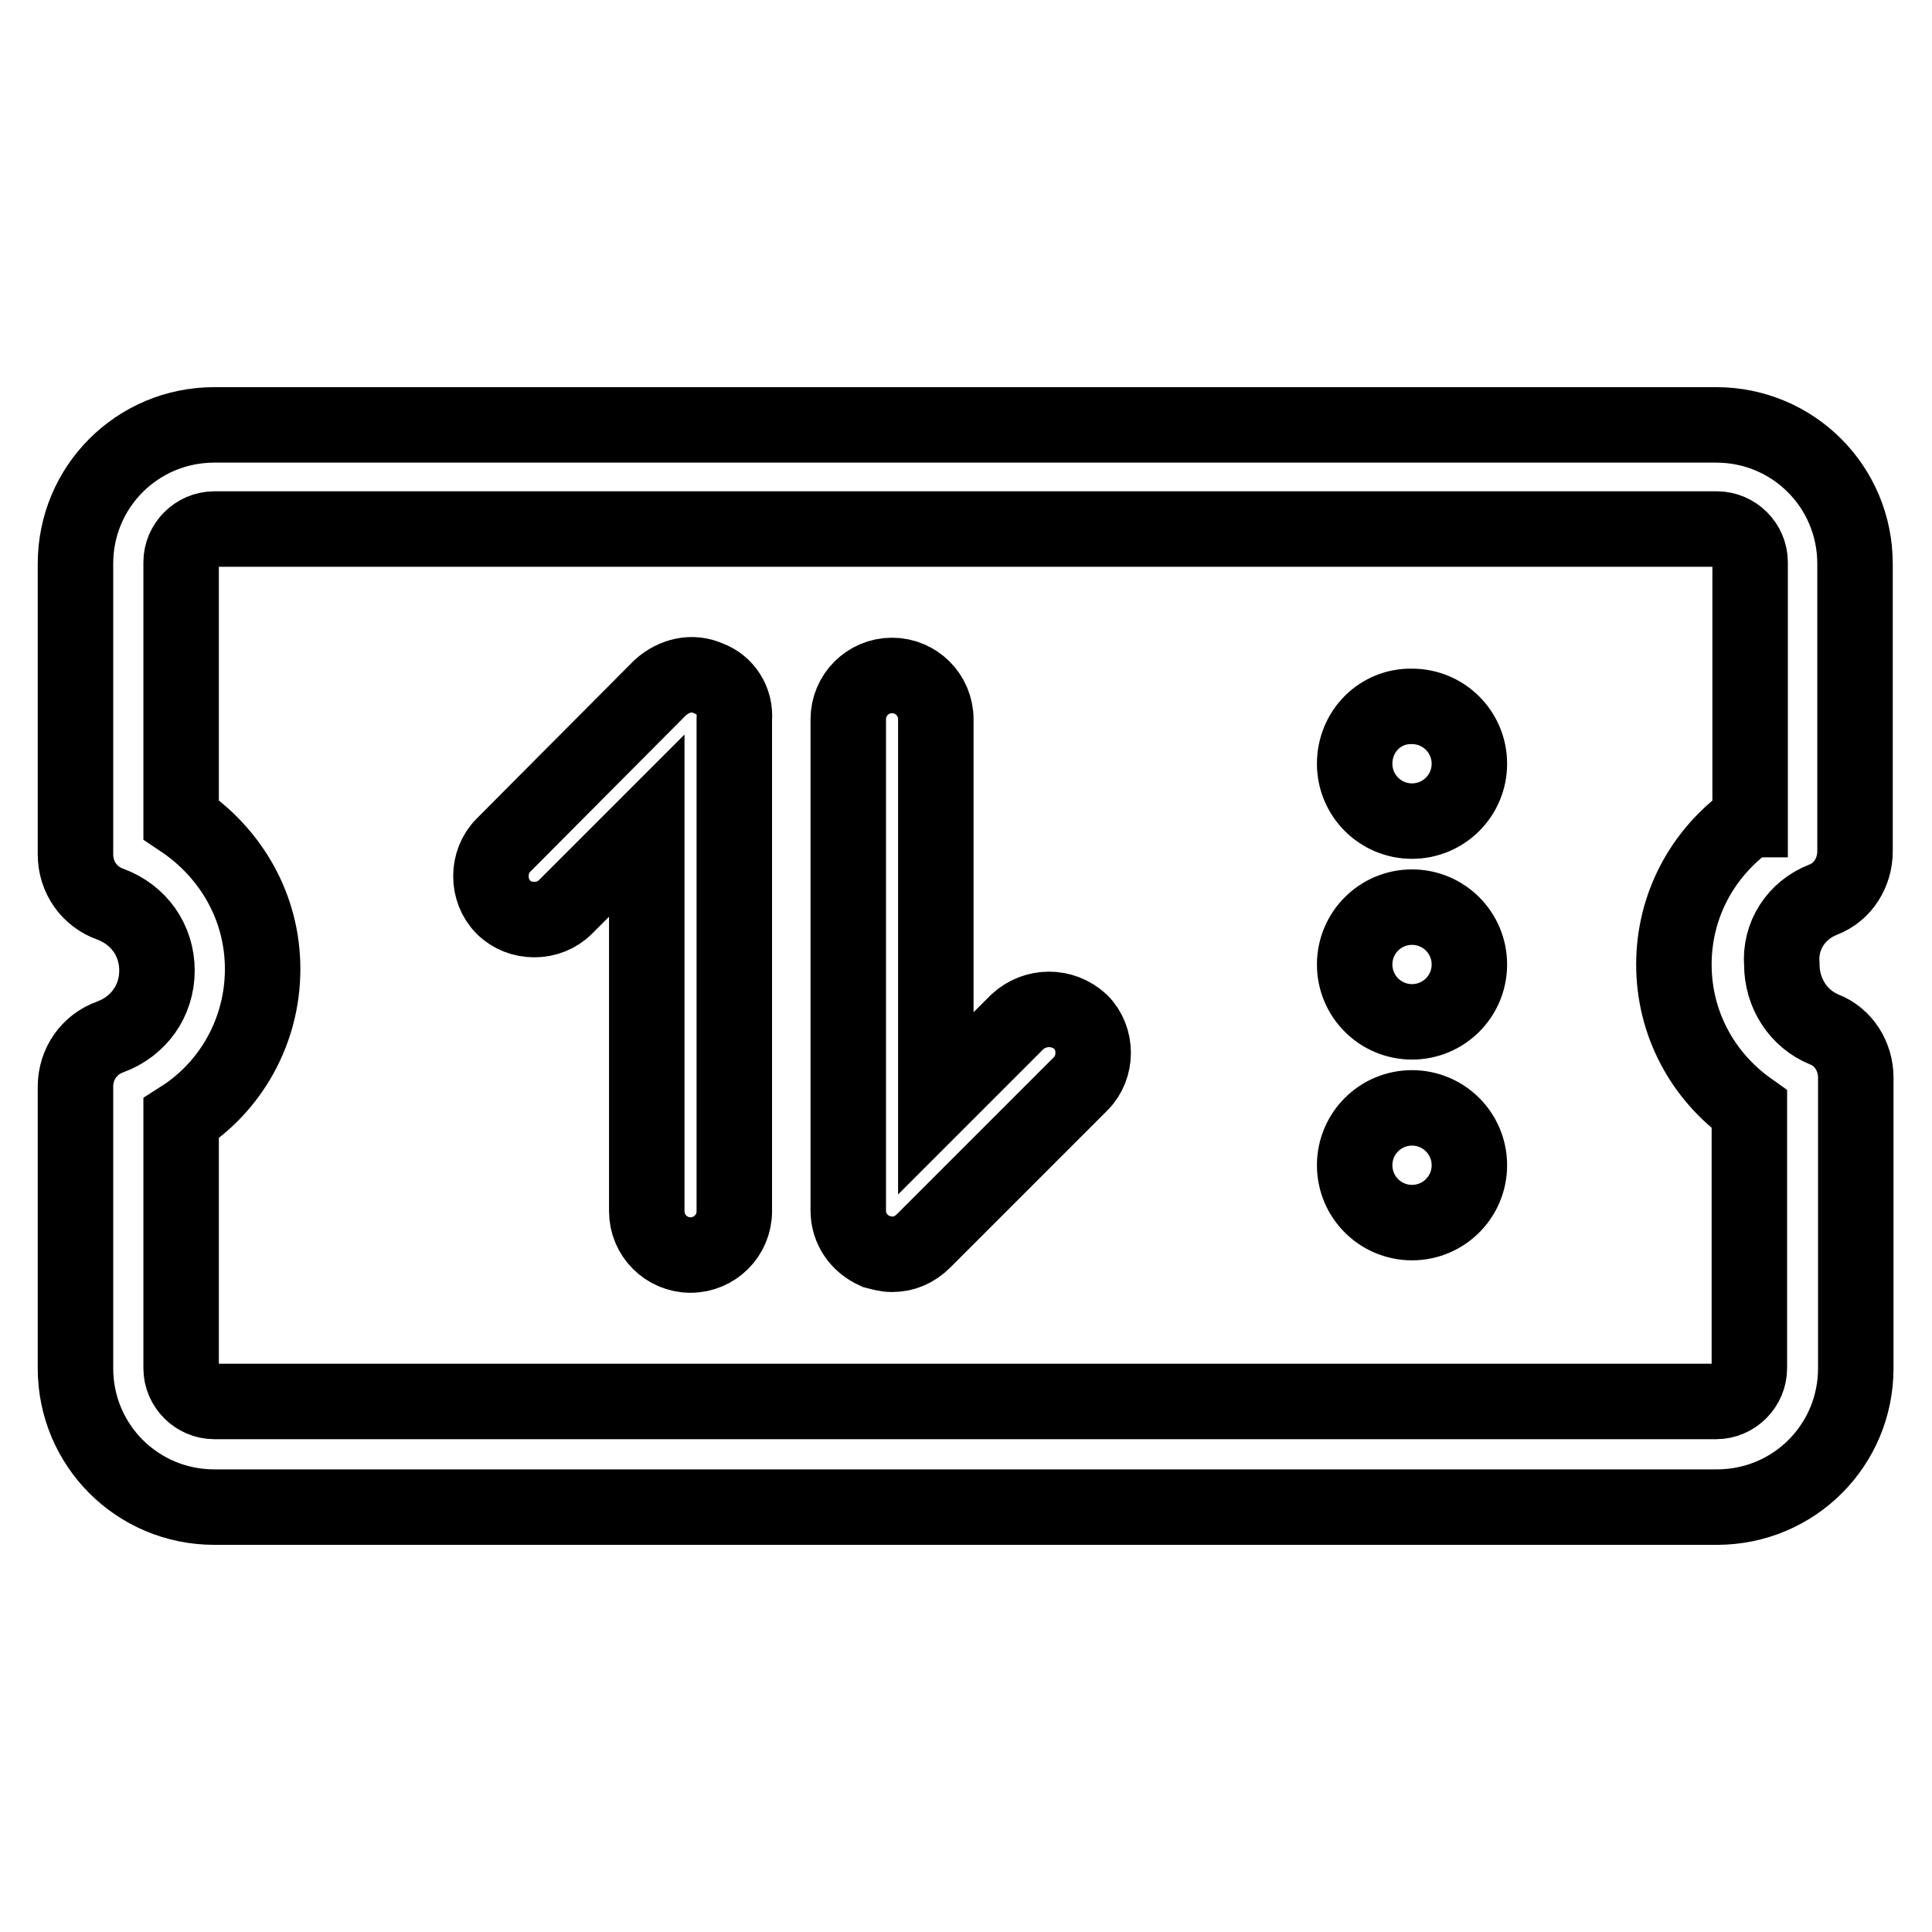 <?xml version="1.0" encoding="utf-8"?>
<!-- Svg Vector Icons : http://www.onlinewebfonts.com/icon -->
<!DOCTYPE svg PUBLIC "-//W3C//DTD SVG 1.1//EN" "http://www.w3.org/Graphics/SVG/1.1/DTD/svg11.dtd">
<svg version="1.1" xmlns="http://www.w3.org/2000/svg" xmlns:xlink="http://www.w3.org/1999/xlink" x="0px" y="0px" viewBox="0 0 256 256" enable-background="new 0 0 256 256" xml:space="preserve">
<g> <path stroke-width="10" fill-opacity="0" stroke="#000000"  d="M241.6,119.2c2.6-1,4.2-3.6,4.2-6.4V74.7c0-10.2-8.2-18.4-18.4-18.4H28.4C18.2,56.3,10,64.5,10,74.7v38.5 c0,3,1.8,5.6,4.6,6.6c3.8,1.4,6.2,4.8,6.2,8.8c0,4-2.4,7.4-6.2,8.8c-2.8,1-4.6,3.6-4.6,6.6v37.3c0,10.2,8.2,18.4,18.4,18.4h199.1 c10.2,0,18.4-8.2,18.4-18.4v-38.5c0-2.8-1.6-5.4-4.2-6.4c-3.4-1.4-5.6-4.8-5.6-8.6C235.8,124,238,120.6,241.6,119.2z M231.8,108.6 c-6.2,4.4-10,11.4-10,19.2s3.8,14.8,10,19.2v34.3c0,2.4-2,4.4-4.4,4.4H28.4c-2.4,0-4.4-2-4.4-4.4v-33.1 c6.6-4.2,10.8-11.6,10.8-19.8S30.6,113,24,108.6V74.5c0-2.4,2-4.4,4.4-4.4h199.1c2.4,0,4.4,2,4.4,4.4v34.1H231.8z M179.5,101.2 c0,4.2,3.4,7.6,7.6,7.6c4.2,0,7.6-3.4,7.6-7.6s-3.4-7.6-7.6-7.6C182.9,93.5,179.5,96.9,179.5,101.2z M179.5,127.8 c0,4.2,3.4,7.6,7.6,7.6c4.2,0,7.6-3.4,7.6-7.6c0-4.2-3.4-7.6-7.6-7.6C182.9,120.2,179.5,123.6,179.5,127.8z M179.5,154.4 c0,4.2,3.4,7.6,7.6,7.6c4.2,0,7.6-3.4,7.6-7.6c0-4.2-3.4-7.6-7.6-7.6C182.9,146.8,179.5,150.2,179.5,154.4z M93.9,89.9 c-2.2-1-4.6-0.4-6.4,1.2L66.7,112c-2.2,2.2-2.2,6,0,8.2c2.2,2.2,6,2.2,8.2,0l10.8-10.8v51.1c0,3.2,2.6,5.8,5.8,5.8s5.8-2.6,5.8-5.8 V95.3C97.5,92.9,96.1,90.7,93.9,89.9z M134.8,135.4L124,146.2V95.3c0-3.2-2.6-5.8-5.8-5.8c-3.2,0-5.8,2.6-5.8,5.8v65.1 c0,2.4,1.4,4.4,3.6,5.4c0.8,0.2,1.4,0.4,2.2,0.4c1.6,0,3-0.6,4.2-1.8l20.8-20.8c2.2-2.2,2.2-6,0-8.2 C140.8,133.2,137.2,133.2,134.8,135.4z"/></g>
</svg>